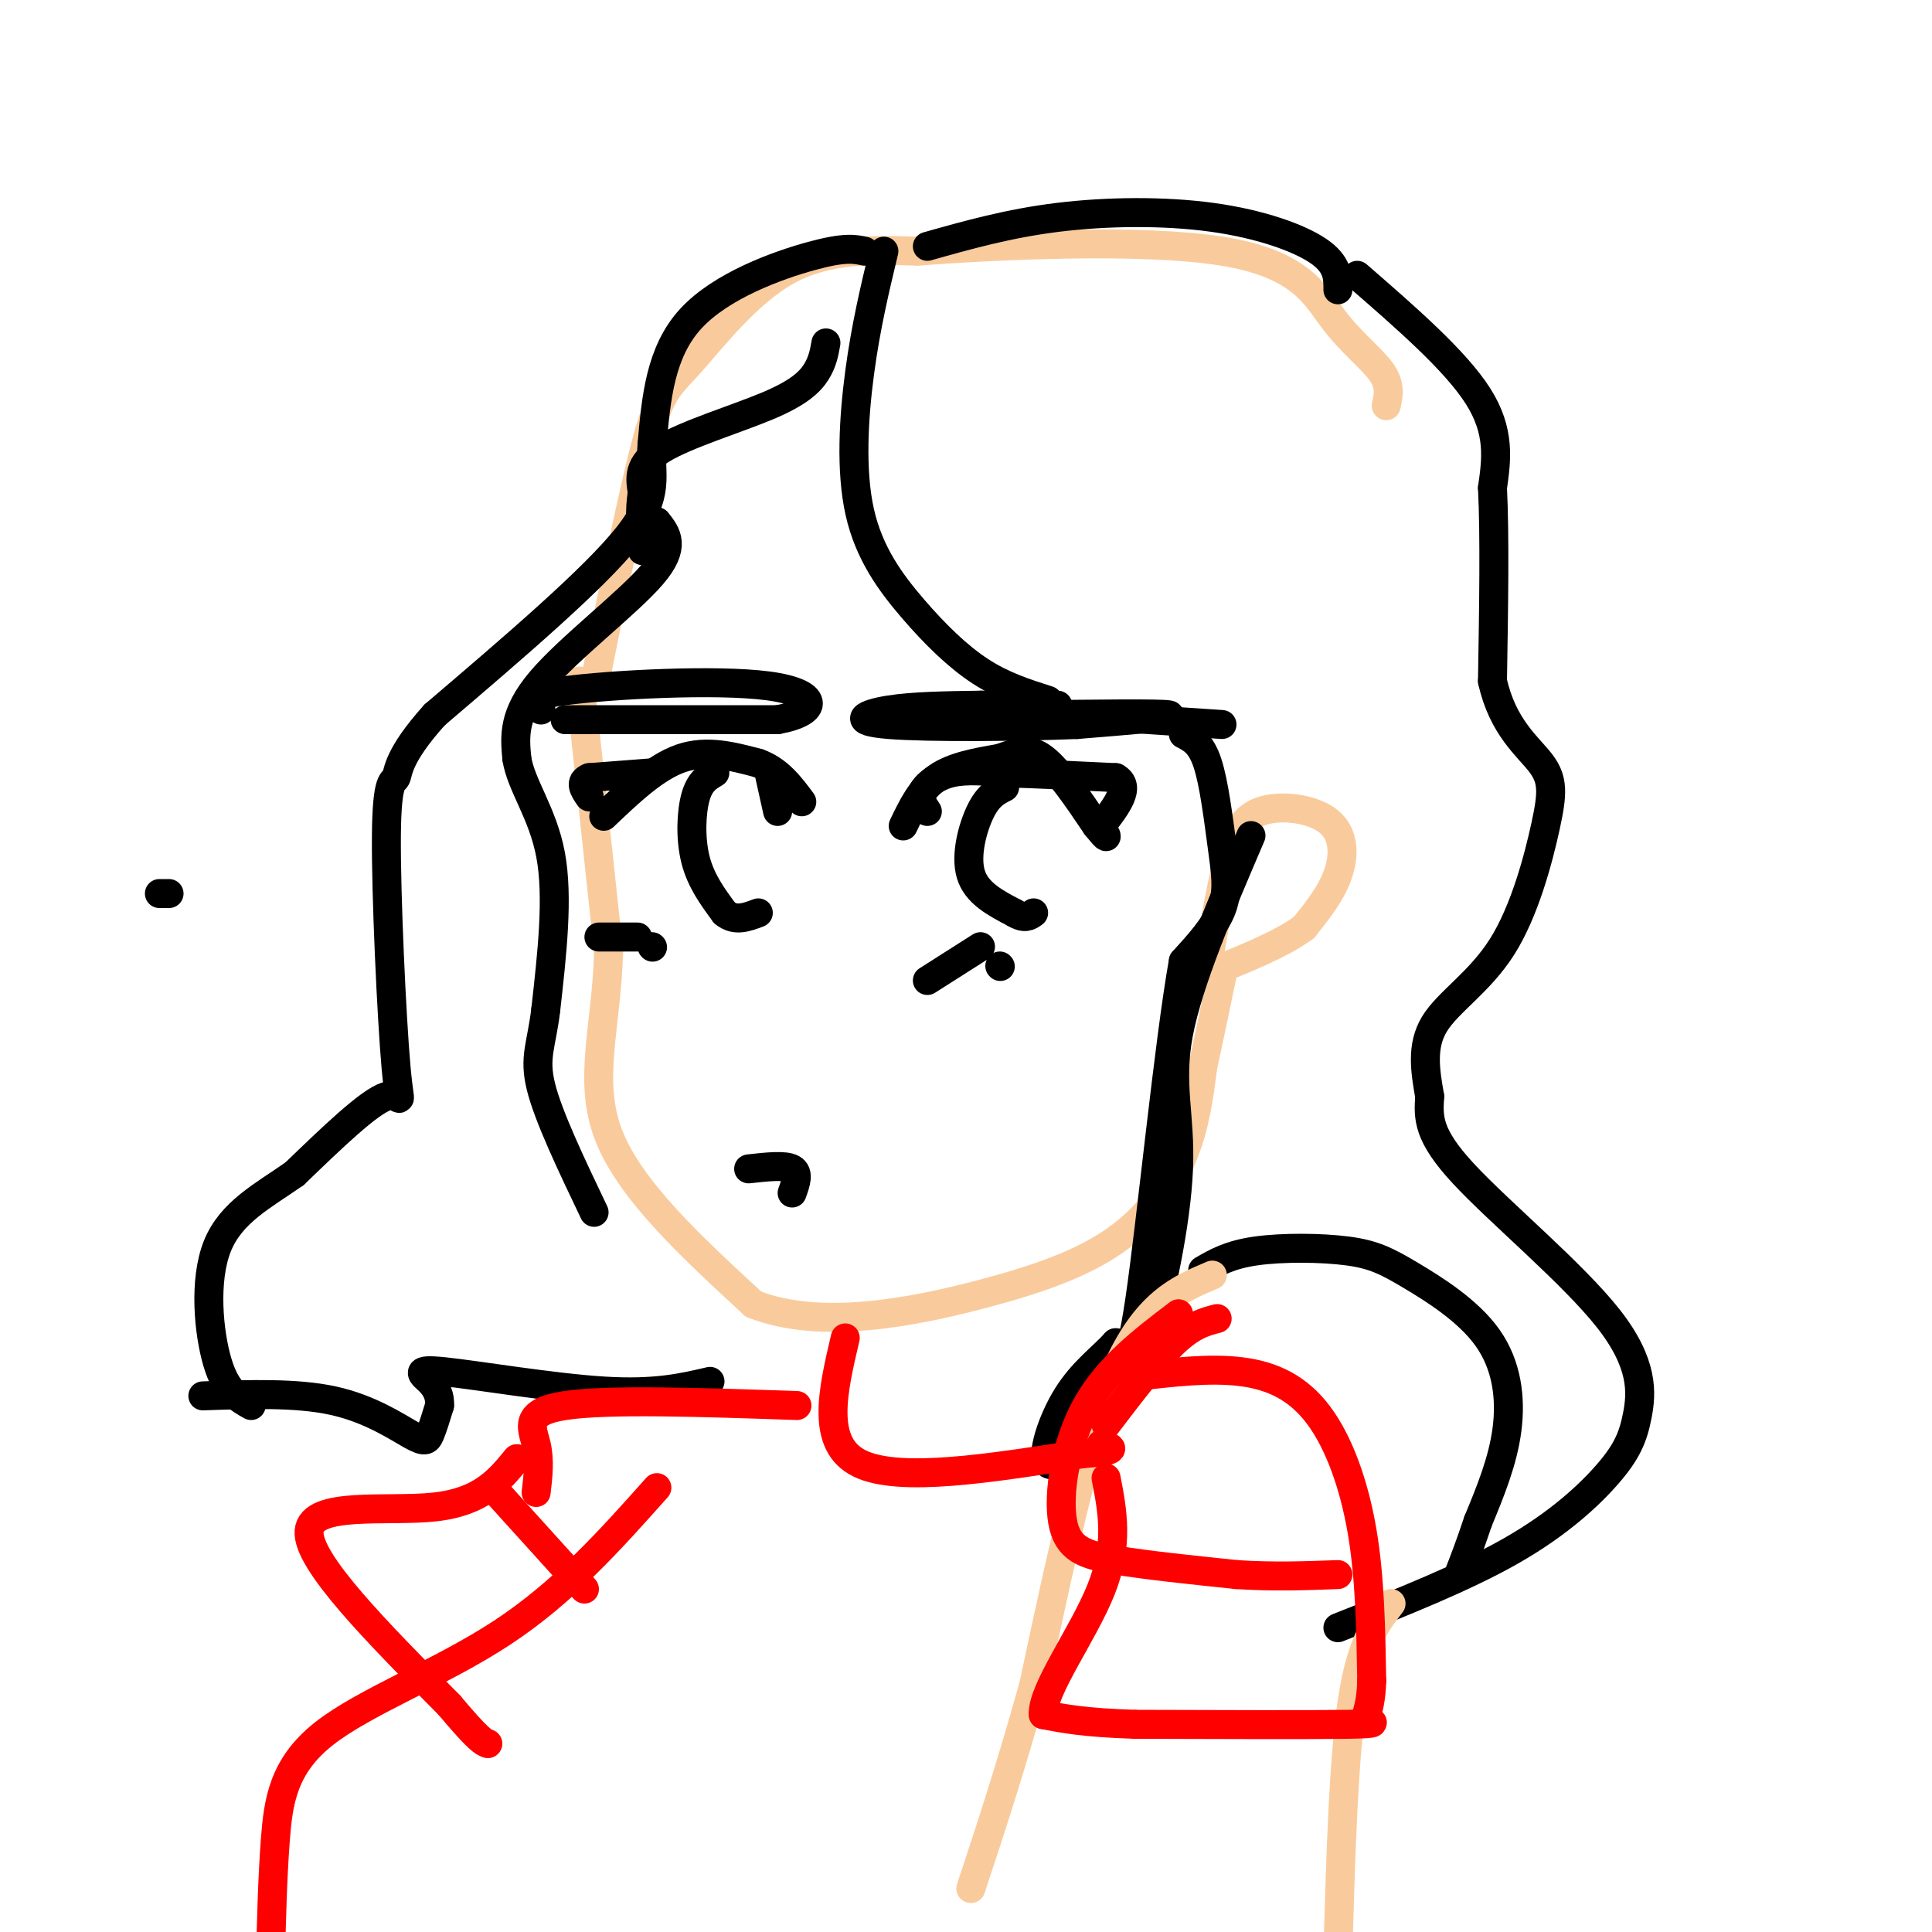 <svg viewBox='0 0 400 400' version='1.1' xmlns='http://www.w3.org/2000/svg' xmlns:xlink='http://www.w3.org/1999/xlink'><g fill='none' stroke='#f9cb9c' stroke-width='6' stroke-linecap='round' stroke-linejoin='round'><path d='M123,142c4.065,-20.286 8.131,-40.571 11,-51c2.869,-10.429 4.542,-11.000 9,-16c4.458,-5.000 11.702,-14.429 20,-19c8.298,-4.571 17.649,-4.286 27,-4'/><path d='M190,52c17.207,-1.314 46.726,-2.600 63,0c16.274,2.600 19.305,9.085 23,14c3.695,4.915 8.056,8.262 10,11c1.944,2.738 1.472,4.869 1,7'/><path d='M120,141c0.000,0.000 6.000,56.000 6,56'/><path d='M126,197c-0.400,15.600 -4.400,26.600 0,38c4.400,11.400 17.200,23.200 30,35'/><path d='M156,270c13.722,5.475 33.029,1.663 47,-2c13.971,-3.663 22.608,-7.179 29,-12c6.392,-4.821 10.541,-10.949 13,-17c2.459,-6.051 3.230,-12.026 4,-18'/><path d='M249,221c1.333,-6.167 2.667,-12.583 4,-19'/><path d='M250,200c1.295,-7.640 2.590,-15.279 4,-21c1.410,-5.721 2.935,-9.523 7,-11c4.065,-1.477 10.671,-0.628 14,2c3.329,2.628 3.380,7.037 2,11c-1.380,3.963 -4.190,7.482 -7,11'/><path d='M270,192c-4.667,3.500 -12.833,6.750 -21,10'/></g>
<g fill='none' stroke='#000000' stroke-width='6' stroke-linecap='round' stroke-linejoin='round'><path d='M179,52c-2.044,-0.444 -4.089,-0.889 -11,1c-6.911,1.889 -18.689,6.111 -25,13c-6.311,6.889 -7.156,16.444 -8,26'/><path d='M135,92c-0.578,6.622 1.978,10.178 -5,19c-6.978,8.822 -23.489,22.911 -40,37'/><path d='M90,148c-7.854,8.708 -7.488,11.977 -8,13c-0.512,1.023 -1.900,-0.200 -2,12c-0.100,12.200 1.088,37.823 2,48c0.912,10.177 1.546,4.908 -2,6c-3.546,1.092 -11.273,8.546 -19,16'/><path d='M61,243c-6.476,4.548 -13.167,7.917 -16,15c-2.833,7.083 -1.810,17.881 0,24c1.810,6.119 4.405,7.560 7,9'/><path d='M183,52c-1.869,7.794 -3.738,15.589 -5,25c-1.262,9.411 -1.915,20.440 0,29c1.915,8.560 6.400,14.651 11,20c4.600,5.349 9.314,9.957 14,13c4.686,3.043 9.343,4.522 14,6'/><path d='M192,51c8.423,-2.375 16.845,-4.750 27,-6c10.155,-1.250 22.042,-1.375 32,0c9.958,1.375 17.988,4.250 22,7c4.012,2.750 4.006,5.375 4,8'/><path d='M281,57c10.167,8.833 20.333,17.667 25,25c4.667,7.333 3.833,13.167 3,19'/><path d='M309,101c0.500,9.833 0.250,24.917 0,40'/><path d='M309,141c2.117,9.600 7.410,13.600 10,17c2.590,3.400 2.478,6.200 1,13c-1.478,6.800 -4.321,17.600 -9,25c-4.679,7.400 -11.194,11.400 -14,16c-2.806,4.600 -1.903,9.800 -1,15'/><path d='M296,227c-0.281,4.411 -0.483,7.940 7,16c7.483,8.060 22.652,20.651 30,30c7.348,9.349 6.877,15.454 6,20c-0.877,4.546 -2.159,7.532 -6,12c-3.841,4.468 -10.240,10.420 -20,16c-9.760,5.580 -22.880,10.790 -36,16'/><path d='M223,148c0.000,0.000 30.000,2.000 30,2'/><path d='M245,152c1.821,0.935 3.643,1.869 5,6c1.357,4.131 2.250,11.458 3,17c0.750,5.542 1.357,9.298 0,13c-1.357,3.702 -4.679,7.351 -8,11'/><path d='M245,199c-3.022,16.867 -6.578,53.533 -9,70c-2.422,16.467 -3.711,12.733 -5,9'/><path d='M231,278c-2.649,2.959 -6.772,5.855 -10,11c-3.228,5.145 -5.561,12.539 -4,14c1.561,1.461 7.018,-3.011 11,-8c3.982,-4.989 6.491,-10.494 9,-16'/><path d='M237,279c3.155,-9.667 6.542,-25.833 7,-37c0.458,-11.167 -2.012,-17.333 0,-28c2.012,-10.667 8.506,-25.833 15,-41'/><path d='M249,263c2.773,-1.612 5.546,-3.224 11,-4c5.454,-0.776 13.588,-0.716 19,0c5.412,0.716 8.100,2.089 13,5c4.900,2.911 12.012,7.361 16,13c3.988,5.639 4.854,12.468 4,19c-0.854,6.532 -3.427,12.766 -6,19'/><path d='M306,315c-1.667,5.000 -2.833,8.000 -4,11'/><path d='M42,289c9.708,-0.333 19.417,-0.667 27,1c7.583,1.667 13.042,5.333 16,7c2.958,1.667 3.417,1.333 4,0c0.583,-1.333 1.292,-3.667 2,-6'/><path d='M91,291c0.131,-1.869 -0.542,-3.542 -2,-5c-1.458,-1.458 -3.700,-2.700 3,-2c6.700,0.700 22.343,3.343 33,4c10.657,0.657 16.329,-0.671 22,-2'/><path d='M171,71c-0.345,1.958 -0.690,3.917 -2,6c-1.310,2.083 -3.583,4.292 -10,7c-6.417,2.708 -16.976,5.917 -22,9c-5.024,3.083 -4.512,6.042 -4,9'/><path d='M133,102c-0.667,3.500 -0.333,7.750 0,12'/><path d='M33,185c0.000,0.000 2.000,0.000 2,0'/><path d='M125,169c5.333,-5.083 10.667,-10.167 16,-12c5.333,-1.833 10.667,-0.417 16,1'/><path d='M157,158c4.167,1.500 6.583,4.750 9,8'/><path d='M187,171c1.833,-3.833 3.667,-7.667 7,-10c3.333,-2.333 8.167,-3.167 13,-4'/><path d='M207,157c3.533,-1.244 5.867,-2.356 9,0c3.133,2.356 7.067,8.178 11,14'/><path d='M227,171c2.167,2.667 2.083,2.333 2,2'/><path d='M159,159c0.000,0.000 2.000,9.000 2,9'/><path d='M192,168c-0.844,-1.244 -1.689,-2.489 -1,-4c0.689,-1.511 2.911,-3.289 6,-4c3.089,-0.711 7.044,-0.356 11,0'/><path d='M208,160c5.667,0.167 14.333,0.583 23,1'/><path d='M231,161c3.333,1.833 0.167,5.917 -3,10'/><path d='M135,160c0.000,0.000 -13.000,1.000 -13,1'/><path d='M122,161c-2.167,0.833 -1.083,2.417 0,4'/><path d='M148,160c-1.556,0.911 -3.111,1.822 -4,5c-0.889,3.178 -1.111,8.622 0,13c1.111,4.378 3.556,7.689 6,11'/><path d='M150,189c2.167,1.833 4.583,0.917 7,0'/><path d='M208,163c-1.689,0.844 -3.378,1.689 -5,5c-1.622,3.311 -3.178,9.089 -2,13c1.178,3.911 5.089,5.956 9,8'/><path d='M210,189c2.167,1.333 3.083,0.667 4,0'/><path d='M132,194c0.000,0.000 -8.000,0.000 -8,0'/><path d='M135,196c0.000,0.000 0.100,0.100 0.1,0.1'/><path d='M203,196c0.000,0.000 -11.000,7.000 -11,7'/><path d='M207,200c0.000,0.000 0.100,0.100 0.1,0.1'/><path d='M155,242c3.750,-0.417 7.500,-0.833 9,0c1.500,0.833 0.750,2.917 0,5'/><path d='M117,149c0.000,0.000 44.000,0.000 44,0'/><path d='M161,149c8.798,-1.595 8.792,-5.583 -2,-7c-10.792,-1.417 -32.369,-0.262 -42,1c-9.631,1.262 -7.315,2.631 -5,4'/><path d='M213,148c13.667,-0.167 27.333,-0.333 29,0c1.667,0.333 -8.667,1.167 -19,2'/><path d='M223,150c-11.536,0.476 -30.875,0.667 -39,0c-8.125,-0.667 -5.036,-2.190 0,-3c5.036,-0.810 12.018,-0.905 19,-1'/><path d='M203,146c5.833,-0.167 10.917,-0.083 16,0'/><path d='M136,108c2.022,2.556 4.044,5.111 -1,11c-5.044,5.889 -17.156,15.111 -23,22c-5.844,6.889 -5.422,11.444 -5,16'/><path d='M107,157c0.822,5.511 5.378,11.289 7,20c1.622,8.711 0.311,20.356 -1,32'/><path d='M113,209c-0.867,7.378 -2.533,9.822 -1,16c1.533,6.178 6.267,16.089 11,26'/></g>
<g fill='none' stroke='#f9cb9c' stroke-width='6' stroke-linecap='round' stroke-linejoin='round'><path d='M251,264c-6.917,2.917 -13.833,5.833 -20,20c-6.167,14.167 -11.583,39.583 -17,65'/><path d='M214,349c-5.000,17.833 -9.000,29.917 -13,42'/><path d='M288,332c-3.083,4.000 -6.167,8.000 -8,20c-1.833,12.000 -2.417,32.000 -3,52'/></g>
<g fill='none' stroke='#ff0000' stroke-width='6' stroke-linecap='round' stroke-linejoin='round'><path d='M175,277c-2.583,11.000 -5.167,22.000 3,26c8.167,4.000 27.083,1.000 46,-2'/><path d='M224,301c8.333,-0.667 6.167,-1.333 4,-2'/><path d='M229,295c5.083,-6.667 10.167,-13.333 14,-17c3.833,-3.667 6.417,-4.333 9,-5'/><path d='M244,272c-7.286,5.536 -14.571,11.071 -19,19c-4.429,7.929 -6.000,18.250 -5,24c1.000,5.750 4.571,6.929 11,8c6.429,1.071 15.714,2.036 25,3'/><path d='M256,326c7.667,0.500 14.333,0.250 21,0'/><path d='M165,291c-19.600,-0.667 -39.200,-1.333 -48,0c-8.800,1.333 -6.800,4.667 -6,8c0.800,3.333 0.400,6.667 0,10'/><path d='M136,308c-9.631,10.810 -19.262,21.619 -32,30c-12.738,8.381 -28.583,14.333 -37,21c-8.417,6.667 -9.405,14.048 -10,22c-0.595,7.952 -0.798,16.476 -1,25'/><path d='M107,302c-3.644,4.467 -7.289,8.933 -17,10c-9.711,1.067 -25.489,-1.267 -26,5c-0.511,6.267 14.244,21.133 29,36'/><path d='M93,353c6.167,7.333 7.083,7.667 8,8'/><path d='M235,285c7.744,-0.911 15.488,-1.821 22,-1c6.512,0.821 11.792,3.375 16,9c4.208,5.625 7.345,14.321 9,24c1.655,9.679 1.827,20.339 2,31'/><path d='M284,348c-0.202,6.548 -1.708,7.417 -1,8c0.708,0.583 3.631,0.881 -4,1c-7.631,0.119 -25.815,0.060 -44,0'/><path d='M235,357c-10.500,-0.333 -14.750,-1.167 -19,-2'/><path d='M216,355c-0.333,-5.067 8.333,-16.733 12,-26c3.667,-9.267 2.333,-16.133 1,-23'/><path d='M102,308c0.000,0.000 19.000,21.000 19,21'/></g>
</svg>